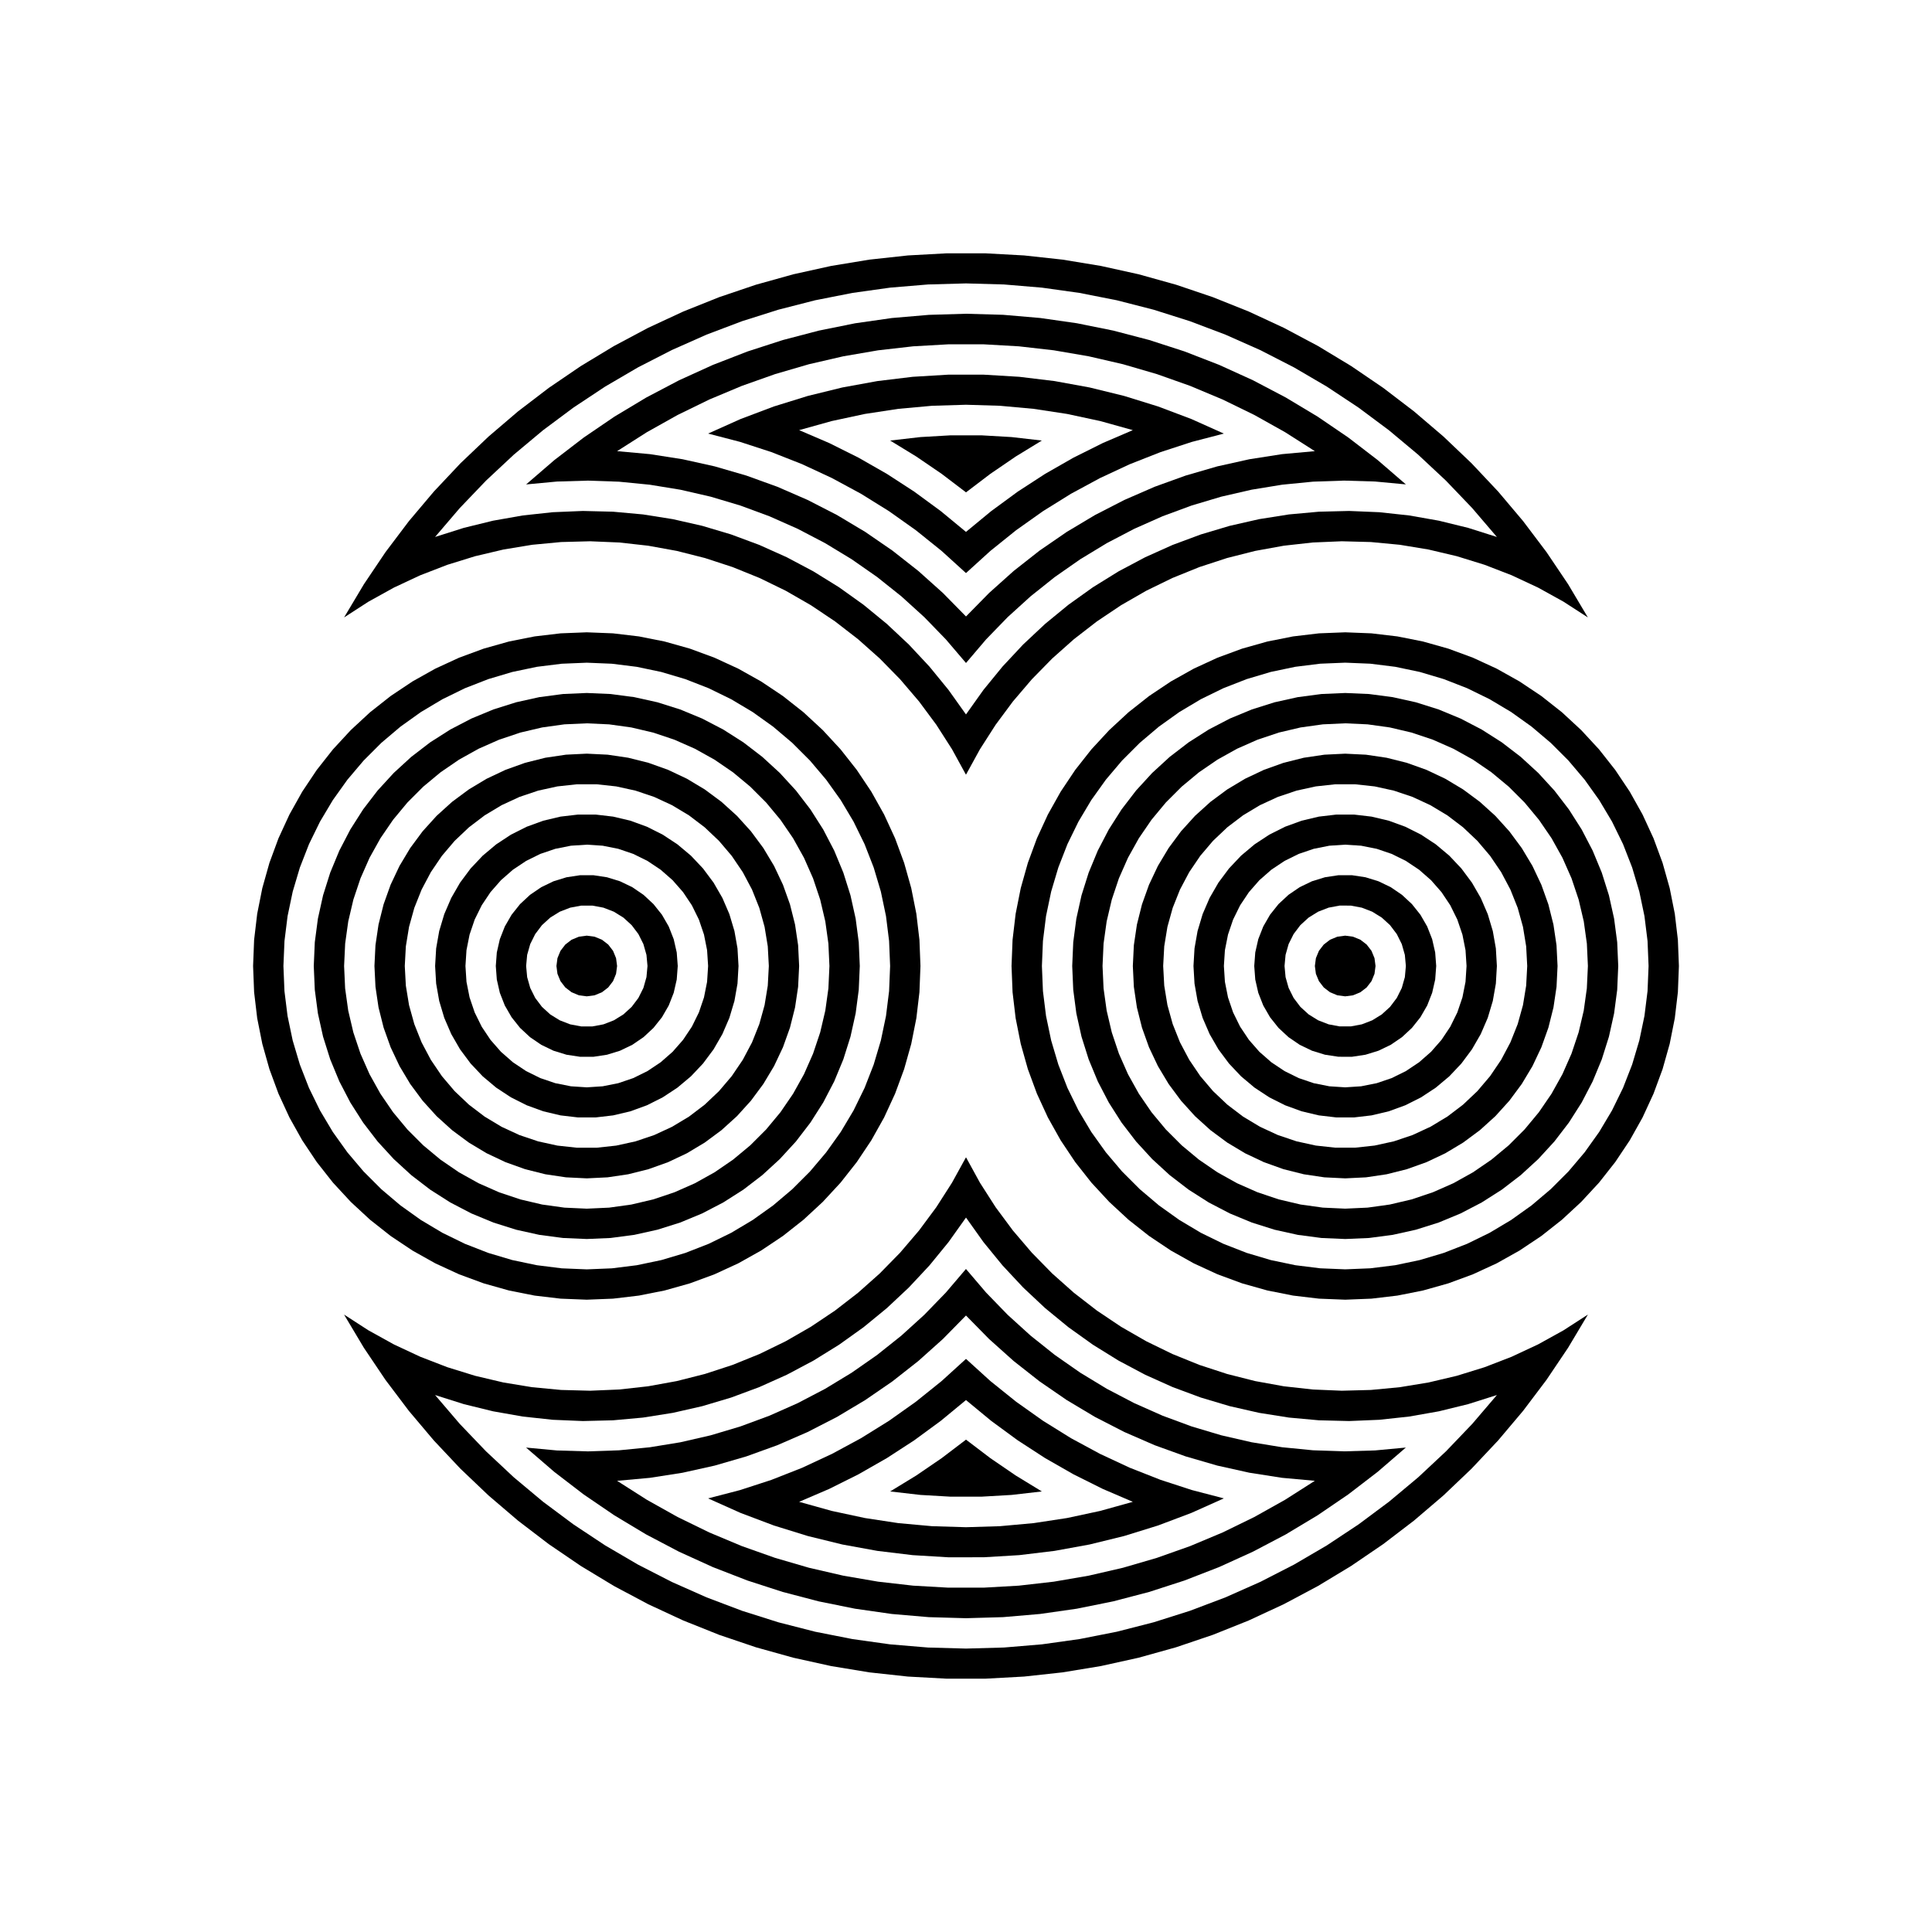 <?xml version="1.0" encoding="UTF-8"?>
<!-- Uploaded to: SVG Repo, www.svgrepo.com, Generator: SVG Repo Mixer Tools -->
<svg fill="#000000" width="800px" height="800px" version="1.1" viewBox="144 144 512 512" xmlns="http://www.w3.org/2000/svg">
 <g fill-rule="evenodd">
  <path d="m508.53 400-0.273 2.078-0.801 1.941-1.281 1.664-1.664 1.277-1.938 0.805-2.082 0.273-2.078-0.273-1.941-0.805-1.664-1.277-1.277-1.664-0.805-1.941-0.273-2.078 0.273-2.082 0.805-1.941 1.277-1.664 1.664-1.277 1.941-0.801 2.078-0.277 2.082 0.277 1.938 0.801 1.664 1.277 1.281 1.664 0.801 1.941 0.273 2.082"/>
  <path d="m516.57 400-0.273-2.953-0.812-2.852-1.324-2.656-1.789-2.367-2.191-2-2.523-1.562-2.766-1.07-2.918-0.547-2.965-0.004-2.918 0.547-2.766 1.07-2.523 1.562-2.191 2-1.789 2.367-1.324 2.656-0.809 2.852-0.273 2.953 0.273 2.953 0.812 2.856 1.324 2.656 1.789 2.367 2.191 2 2.523 1.562 2.766 1.07 2.918 0.547h2.969l2.918-0.547 2.766-1.07 2.523-1.562 2.191-2 1.789-2.367 1.324-2.656 0.812-2.856 0.266-2.949m8.039 0-0.27 3.594-0.801 3.516-1.316 3.356-1.801 3.121-2.246 2.82-2.641 2.453-2.981 2.031-3.246 1.562-3.445 1.062-3.562 0.539-3.609-0.004-3.562-0.539-3.445-1.062-3.246-1.562-2.977-2.031-2.641-2.453-2.246-2.82-1.801-3.121-1.316-3.356-0.801-3.516-0.27-3.594 0.27-3.594 0.801-3.516 1.316-3.356 1.801-3.121 2.246-2.82 2.641-2.453 2.977-2.031 3.246-1.562 3.445-1.062 3.562-0.539h3.606l3.562 0.539 3.445 1.062 3.246 1.562 2.981 2.031 2.641 2.453 2.246 2.82 1.801 3.121 1.316 3.356 0.801 3.516 0.273 3.598"/>
  <path d="m532.65 400-0.273-4.199-0.82-4.125-1.352-3.984-1.859-3.773-2.336-3.496-2.773-3.164-3.164-2.773-3.496-2.336-3.773-1.859-3.984-1.352-4.125-0.82-4.199-0.273-4.199 0.273-4.125 0.82-3.984 1.352-3.773 1.859-3.496 2.336-3.164 2.773-2.773 3.164-2.336 3.496-1.859 3.773-1.352 3.984-0.82 4.125-0.273 4.199 0.273 4.199 0.82 4.125 1.352 3.984 1.859 3.773 2.336 3.496 2.773 3.164 3.164 2.773 3.496 2.336 3.773 1.859 3.984 1.352 4.125 0.82 4.199 0.273 4.199-0.273 4.125-0.82 3.984-1.352 3.773-1.859 3.496-2.336 3.164-2.773 2.773-3.164 2.336-3.496 1.859-3.773 1.352-3.984 0.82-4.125 0.273-4.199m8.039 0-0.27 4.668-0.812 4.602-1.34 4.481-1.852 4.293-2.336 4.047-2.793 3.75-3.207 3.398-3.582 3.004-3.906 2.57-4.176 2.098-4.391 1.598-4.551 1.078-4.644 0.543h-4.676l-4.644-0.543-4.551-1.078-4.391-1.598-4.18-2.098-3.906-2.57-3.582-3.004-3.207-3.398-2.793-3.75-2.336-4.047-1.852-4.293-1.34-4.481-0.812-4.602-0.273-4.668 0.273-4.668 0.812-4.602 1.34-4.481 1.852-4.293 2.336-4.047 2.793-3.75 3.207-3.398 3.582-3.004 3.906-2.57 4.18-2.098 4.391-1.598 4.551-1.078 4.644-0.543h4.676l4.644 0.543 4.551 1.078 4.391 1.598 4.176 2.098 3.906 2.57 3.582 3.004 3.207 3.398 2.793 3.75 2.336 4.047 1.852 4.293 1.34 4.481 0.812 4.602 0.27 4.668"/>
  <path d="m548.73 400-0.281-5.215-0.844-5.152-1.398-5.031-1.934-4.852-2.445-4.613-2.93-4.324-3.383-3.981-3.793-3.59-4.156-3.16-4.477-2.691-4.742-2.195-4.949-1.668-5.102-1.121-5.191-0.566h-5.223l-5.191 0.566-5.102 1.121-4.949 1.668-4.742 2.184-4.477 2.691-4.156 3.16-3.793 3.59-3.383 3.981-2.93 4.324-2.445 4.613-1.934 4.852-1.398 5.031-0.844 5.152-0.281 5.215 0.281 5.215 0.844 5.152 1.398 5.031 1.934 4.852 2.445 4.613 2.93 4.324 3.383 3.981 3.793 3.59 4.156 3.16 4.477 2.691 4.742 2.195 4.949 1.668 5.102 1.121 5.191 0.566h5.223l5.191-0.566 5.102-1.121 4.949-1.668 4.742-2.195 4.477-2.691 4.156-3.16 3.793-3.59 3.383-3.981 2.93-4.324 2.445-4.613 1.934-4.852 1.398-5.031 0.844-5.152 0.281-5.203m8.039 0-0.27 5.516-0.812 5.461-1.344 5.356-1.859 5.199-2.359 4.992-2.84 4.738-3.289 4.438-3.707 4.094-4.094 3.707-4.438 3.289-4.738 2.84-4.992 2.359-5.199 1.859-5.356 1.344-5.461 0.812-5.516 0.27-5.519-0.27-5.461-0.812-5.356-1.344-5.199-1.859-4.992-2.359-4.738-2.84-4.438-3.289-4.094-3.707-3.707-4.094-3.289-4.438-2.84-4.738-2.363-4.988-1.859-5.199-1.344-5.356-0.809-5.461-0.27-5.516 0.27-5.516 0.809-5.461 1.344-5.356 1.859-5.199 2.359-4.992 2.84-4.738 3.289-4.438 3.707-4.094 4.094-3.707 4.438-3.289 4.738-2.84 4.992-2.359 5.199-1.859 5.356-1.344 5.461-0.809 5.516-0.27 5.516 0.27 5.461 0.809 5.356 1.344 5.199 1.859 4.992 2.359 4.738 2.84 4.438 3.289 4.094 3.707 3.707 4.094 3.289 4.438 2.84 4.738 2.359 4.992 1.859 5.199 1.344 5.356 0.812 5.461 0.277 5.512"/>
  <path d="m564.81 400-0.273-5.934-0.82-5.883-1.359-5.781-1.887-5.633-2.398-5.434-2.891-5.191-3.356-4.902-3.797-4.57-4.207-4.203-4.57-3.797-4.902-3.356-5.191-2.891-5.434-2.398-5.633-1.887-5.781-1.359-5.883-0.82-5.934-0.273-5.934 0.273-5.883 0.82-5.781 1.359-5.633 1.887-5.434 2.398-5.191 2.891-4.902 3.356-4.57 3.797-4.199 4.199-3.797 4.57-3.356 4.902-2.891 5.191-2.398 5.434-1.887 5.633-1.359 5.781-0.82 5.883-0.273 5.934 0.273 5.934 0.82 5.883 1.359 5.781 1.887 5.633 2.398 5.434 2.891 5.191 3.356 4.902 3.797 4.57 4.199 4.199 4.57 3.797 4.902 3.356 5.191 2.891 5.434 2.398 5.633 1.887 5.781 1.359 5.883 0.82 5.934 0.273 5.934-0.273 5.883-0.82 5.781-1.359 5.633-1.887 5.434-2.398 5.191-2.891 4.902-3.356 4.57-3.797 4.199-4.199 3.797-4.57 3.356-4.902 2.891-5.191 2.398-5.434 1.887-5.633 1.359-5.781 0.82-5.883 0.281-5.93m8.039 0-0.273 6.305-0.824 6.258-1.367 6.164-1.898 6.019-2.414 5.832-2.914 5.598-3.391 5.324-3.844 5.008-4.266 4.652-4.652 4.266-5.008 3.844-5.324 3.391-5.598 2.914-5.832 2.414-6.019 1.898-6.164 1.367-6.258 0.824-6.305 0.273-6.305-0.273-6.258-0.824-6.164-1.367-6.019-1.898-5.832-2.414-5.598-2.914-5.324-3.391-5.008-3.844-4.652-4.266-4.266-4.652-3.844-5.008-3.391-5.324-2.914-5.598-2.414-5.832-1.898-6.019-1.367-6.164-0.824-6.258-0.273-6.305 0.273-6.305 0.824-6.258 1.367-6.164 1.898-6.019 2.414-5.832 2.914-5.598 3.391-5.324 3.844-5.008 4.266-4.652 4.652-4.266 5.008-3.844 5.324-3.391 5.598-2.914 5.832-2.414 6.019-1.898 6.164-1.367 6.258-0.824 6.305-0.273 6.305 0.273 6.258 0.824 6.164 1.367 6.019 1.898 5.832 2.414 5.598 2.914 5.324 3.391 5.008 3.844 4.652 4.266 4.266 4.652 3.844 5.008 3.391 5.324 2.914 5.598 2.414 5.832 1.898 6.019 1.367 6.164 0.824 6.258 0.273 6.305"/>
  <path d="m580.89 400-0.273-6.637-0.82-6.594-1.363-6.504-1.895-6.367-2.414-6.191-2.918-5.969-3.402-5.707-3.859-5.406-4.293-5.07-4.699-4.699-5.07-4.293-5.406-3.863-5.707-3.402-5.969-2.918-6.191-2.414-6.367-1.895-6.504-1.363-6.594-0.82-6.641-0.273-6.637 0.273-6.594 0.82-6.504 1.363-6.367 1.895-6.191 2.414-5.969 2.918-5.707 3.402-5.406 3.863-5.07 4.293-4.699 4.699-4.293 5.07-3.863 5.406-3.402 5.707-2.918 5.969-2.414 6.191-1.895 6.367-1.363 6.504-0.82 6.594-0.273 6.637 0.273 6.641 0.82 6.594 1.363 6.504 1.895 6.367 2.414 6.191 2.918 5.969 3.402 5.707 3.863 5.406 4.293 5.07 4.699 4.699 5.07 4.293 5.406 3.859 5.707 3.402 5.969 2.918 6.191 2.414 6.367 1.895 6.504 1.363 6.594 0.82 6.637 0.273 6.641-0.273 6.594-0.82 6.504-1.363 6.367-1.895 6.191-2.414 5.969-2.918 5.707-3.402 5.406-3.859 5.07-4.293 4.699-4.699 4.293-5.07 3.859-5.406 3.402-5.707 2.918-5.969 2.414-6.191 1.895-6.367 1.363-6.504 0.82-6.594 0.273-6.641m8.039 0-0.273 6.938-0.816 6.894-1.355 6.809-1.883 6.684-2.402 6.516-2.906 6.305-3.394 6.059-3.859 5.773-4.301 5.453-4.715 5.098-5.098 4.715-5.453 4.301-5.773 3.859-6.059 3.394-6.305 2.906-6.516 2.402-6.684 1.883-6.809 1.355-6.894 0.816-6.938 0.273-6.938-0.273-6.894-0.816-6.809-1.355-6.684-1.883-6.516-2.402-6.305-2.906-6.059-3.394-5.773-3.859-5.453-4.301-5.098-4.715-4.715-5.098-4.301-5.453-3.859-5.773-3.394-6.059-2.906-6.305-2.402-6.516-1.883-6.684-1.355-6.809-0.816-6.894-0.273-6.938 0.273-6.938 0.816-6.894 1.355-6.809 1.883-6.684 2.402-6.516 2.906-6.305 3.394-6.059 3.859-5.773 4.301-5.453 4.715-5.098 5.098-4.715 5.453-4.301 5.773-3.859 6.059-3.394 6.305-2.906 6.516-2.402 6.684-1.883 6.809-1.355 6.894-0.816 6.938-0.273 6.938 0.273 6.894 0.816 6.809 1.355 6.684 1.883 6.516 2.402 6.305 2.906 6.059 3.394 5.773 3.859 5.453 4.301 5.098 4.715 4.715 5.098 4.301 5.453 3.859 5.773 3.394 6.059 2.906 6.305 2.402 6.516 1.883 6.684 1.355 6.809 0.816 6.894 0.273 6.938"/>
  <path d="m540.69 286.3-6.547-7.656-6.965-7.277-7.359-6.879-7.731-6.461-8.078-6.019-8.398-5.562-8.695-5.086-8.965-4.594-9.207-4.086-9.422-3.566-9.605-3.039-9.758-2.5-9.883-1.949-9.977-1.398-10.039-0.84-10.062-0.281-10.07 0.281-10.039 0.84-9.977 1.398-9.883 1.949-9.758 2.5-9.605 3.039-9.422 3.566-9.207 4.086-8.965 4.594-8.695 5.086-8.398 5.562-8.078 6.019-7.731 6.461-7.359 6.879-6.965 7.277-6.547 7.656 7.613-2.41 7.758-1.902 7.867-1.387 7.941-0.859 7.981-0.332 7.984 0.195 7.957 0.723 7.891 1.25 7.789 1.77 7.656 2.281 7.488 2.781 7.285 3.269 7.055 3.746 6.789 4.207 6.496 4.644 6.176 5.066 5.828 5.465 5.453 5.836 5.055 6.184 4.637 6.508 4.633-6.508 5.055-6.184 5.453-5.836 5.828-5.465 6.176-5.066 6.496-4.644 6.789-4.207 7.055-3.746 7.285-3.269 7.488-2.781 7.656-2.281 7.789-1.77 7.891-1.25 7.957-0.723 7.984-0.195 7.981 0.332 7.941 0.859 7.867 1.387 7.758 1.902 7.609 2.41m24.117 21.328-6.469-4.184-6.742-3.731-6.981-3.262-7.188-2.777-7.359-2.277-7.5-1.77-7.602-1.254-7.672-0.727-7.703-0.203-7.699 0.324-7.66 0.852-7.582 1.375-7.469 1.891-7.324 2.394-7.141 2.891-6.93 3.375-6.68 3.84-6.402 4.289-6.094 4.715-5.758 5.121-5.394 5.504-5.004 5.859-4.59 6.188-4.156 6.488-3.711 6.758-3.703-6.758-4.156-6.488-4.59-6.188-5.004-5.859-5.394-5.504-5.758-5.121-6.094-4.715-6.402-4.289-6.68-3.84-6.93-3.375-7.141-2.891-7.324-2.394-7.469-1.891-7.582-1.375-7.66-0.852-7.699-0.324-7.703 0.203-7.672 0.727-7.602 1.254-7.5 1.77-7.359 2.277-7.188 2.777-6.981 3.262-6.742 3.731-6.473 4.184 5.262-8.816 5.734-8.52 6.188-8.195 6.625-7.848 7.039-7.477 7.438-7.082 7.809-6.668 8.16-6.234 8.488-5.781 8.789-5.312 9.062-4.824 9.312-4.324 9.535-3.812 9.727-3.289 9.891-2.758 10.027-2.215 10.133-1.668 10.207-1.113 10.254-0.559h10.27l10.254 0.559 10.207 1.113 10.133 1.668 10.027 2.215 9.891 2.758 9.727 3.289 9.535 3.812 9.312 4.324 9.066 4.824 8.789 5.312 8.488 5.781 8.16 6.234 7.809 6.668 7.438 7.082 7.039 7.477 6.625 7.848 6.188 8.195 5.734 8.52 5.242 8.816"/>
  <path d="m492.45 263.56-7.883-5.023-8.156-4.566-8.402-4.098-8.621-3.613-8.812-3.121-8.973-2.617-9.105-2.102-9.211-1.582-9.285-1.059-9.332-0.531h-9.348l-9.332 0.531-9.285 1.059-9.211 1.582-9.105 2.102-8.973 2.617-8.812 3.121-8.621 3.613-8.402 4.098-8.156 4.566-7.883 5.023 8.703 0.793 8.633 1.348 8.527 1.895 8.391 2.438 8.219 2.969 8.012 3.488 7.773 3.992 7.5 4.481 7.199 4.949 6.867 5.398 6.508 5.828 6.125 6.231 6.125-6.231 6.508-5.828 6.867-5.398 7.199-4.949 7.5-4.481 7.773-3.992 8.012-3.488 8.219-2.969 8.391-2.438 8.527-1.895 8.633-1.348 8.699-0.793m24.117 8.812-8.18-0.766-8.211-0.242-8.211 0.281-8.176 0.805-8.105 1.324-8.008 1.84-7.871 2.348-7.707 2.844-7.508 3.332-7.281 3.805-7.023 4.262-6.738 4.699-6.422 5.121-6.082 5.519-5.719 5.898-5.328 6.258-5.332-6.25-5.719-5.898-6.082-5.519-6.422-5.121-6.738-4.699-7.023-4.262-7.281-3.805-7.508-3.332-7.707-2.844-7.871-2.348-8.008-1.84-8.105-1.324-8.176-0.805-8.211-0.281-8.211 0.242-8.18 0.766 7.453-6.426 7.805-5.992 8.133-5.539 8.434-5.066 8.711-4.578 8.957-4.074 9.172-3.559 9.363-3.031 9.52-2.492 9.645-1.949 9.742-1.395 9.805-0.84 9.836-0.293 9.836 0.281 9.805 0.84 9.742 1.395 9.645 1.949 9.52 2.492 9.363 3.031 9.172 3.559 8.957 4.074 8.711 4.578 8.434 5.066 8.133 5.539 7.805 5.992 7.449 6.43"/>
  <path d="m444.21 257.99-8.648-2.41-8.777-1.883-8.875-1.352-8.941-0.812-8.973-0.27-8.973 0.27-8.941 0.812-8.875 1.352-8.777 1.883-8.648 2.41 7.969 3.422 7.762 3.871 7.531 4.305 7.273 4.723 6.992 5.129 6.688 5.519 6.691-5.519 6.992-5.129 7.273-4.723 7.531-4.305 7.762-3.871 7.965-3.422m24.121 0.914-8.457 2.199-8.309 2.707-8.133 3.199-7.922 3.688-7.688 4.156-7.422 4.613-7.129 5.055-6.812 5.477-6.465 5.871-6.469-5.875-6.812-5.477-7.129-5.055-7.422-4.613-7.688-4.156-7.922-3.688-8.133-3.199-8.309-2.707-8.457-2.199 8.605-3.852 8.82-3.328 9.004-2.793 9.156-2.246 9.273-1.691 9.359-1.133 9.41-0.566h9.426l9.41 0.566 9.359 1.133 9.273 1.691 9.156 2.246 9.004 2.793 8.82 3.328 8.598 3.856"/>
  <path d="m420.1 260.75-6.93 4.238-6.703 4.578-6.465 4.914-6.465-4.914-6.707-4.578-6.93-4.238 8.016-0.922 8.051-0.465h8.066l8.055 0.465 8.012 0.922"/>
  <path d="m540.69 513.7-7.613 2.41-7.758 1.902-7.867 1.387-7.941 0.859-7.981 0.332-7.984-0.195-7.957-0.723-7.891-1.25-7.789-1.77-7.656-2.281-7.488-2.781-7.281-3.269-7.055-3.746-6.789-4.207-6.496-4.644-6.176-5.066-5.828-5.465-5.453-5.836-5.055-6.184-4.633-6.508-4.633 6.508-5.055 6.184-5.453 5.836-5.828 5.465-6.176 5.066-6.496 4.644-6.789 4.207-7.055 3.746-7.285 3.269-7.488 2.781-7.656 2.281-7.789 1.77-7.891 1.25-7.957 0.723-7.984 0.195-7.981-0.332-7.941-0.859-7.867-1.387-7.758-1.902-7.613-2.41 6.547 7.656 6.965 7.277 7.359 6.879 7.731 6.461 8.078 6.019 8.398 5.562 8.695 5.086 8.965 4.594 9.207 4.086 9.422 3.566 9.605 3.039 9.758 2.5 9.883 1.949 9.977 1.398 10.039 0.84 10.066 0.277 10.07-0.281 10.039-0.84 9.977-1.398 9.883-1.949 9.758-2.5 9.605-3.039 9.422-3.566 9.207-4.086 8.965-4.594 8.695-5.086 8.398-5.562 8.078-6.019 7.731-6.461 7.359-6.879 6.965-7.277 6.539-7.652m24.117-21.328-5.262 8.816-5.734 8.52-6.188 8.195-6.625 7.848-7.039 7.477-7.438 7.082-7.809 6.668-8.16 6.234-8.488 5.781-8.789 5.312-9.066 4.824-9.312 4.324-9.535 3.812-9.727 3.289-9.891 2.758-10.027 2.215-10.133 1.668-10.207 1.113-10.254 0.559h-10.27l-10.254-0.559-10.207-1.113-10.133-1.668-10.027-2.215-9.891-2.758-9.727-3.289-9.535-3.812-9.312-4.324-9.062-4.824-8.789-5.312-8.488-5.781-8.16-6.234-7.809-6.668-7.438-7.082-7.039-7.477-6.625-7.848-6.188-8.195-5.734-8.52-5.262-8.816 6.473 4.184 6.742 3.731 6.981 3.262 7.188 2.777 7.359 2.277 7.5 1.77 7.602 1.25 7.672 0.73 7.703 0.203 7.699-0.324 7.66-0.852 7.582-1.375 7.469-1.891 7.324-2.394 7.141-2.891 6.93-3.375 6.68-3.84 6.402-4.289 6.094-4.715 5.758-5.121 5.394-5.504 5.004-5.859 4.59-6.188 4.156-6.488 3.723-6.758 3.703 6.758 4.156 6.488 4.59 6.188 5.004 5.859 5.394 5.504 5.758 5.121 6.094 4.715 6.402 4.289 6.68 3.84 6.93 3.375 7.141 2.891 7.324 2.394 7.469 1.891 7.582 1.375 7.66 0.852 7.699 0.324 7.703-0.203 7.672-0.73 7.602-1.25 7.5-1.77 7.359-2.277 7.188-2.777 6.981-3.262 6.742-3.731 6.477-4.184"/>
  <path d="m291.46 400 0.273-2.082 0.805-1.941 1.277-1.664 1.664-1.277 1.941-0.801 2.078-0.277 2.082 0.277 1.938 0.801 1.668 1.277 1.277 1.664 0.801 1.941 0.273 2.082-0.273 2.078-0.801 1.941-1.277 1.664-1.668 1.277-1.938 0.805-2.082 0.273-2.078-0.273-1.941-0.805-1.664-1.277-1.277-1.664-0.805-1.941-0.273-2.078"/>
  <path d="m283.43 400 0.273 2.953 0.812 2.856 1.324 2.656 1.789 2.367 2.191 2 2.523 1.562 2.766 1.07 2.918 0.547h2.969l2.918-0.547 2.766-1.07 2.523-1.562 2.191-2 1.789-2.367 1.324-2.656 0.812-2.856 0.273-2.953-0.273-2.953-0.812-2.852-1.324-2.656-1.789-2.367-2.191-2-2.523-1.562-2.766-1.07-2.918-0.547h-2.969l-2.918 0.547-2.766 1.07-2.523 1.562-2.191 2-1.789 2.367-1.324 2.656-0.812 2.852-0.273 2.953m-8.039 0 0.27-3.594 0.801-3.516 1.316-3.356 1.801-3.121 2.246-2.82 2.641-2.453 2.977-2.031 3.246-1.562 3.445-1.062 3.562-0.539h3.606l3.562 0.539 3.445 1.062 3.246 1.562 2.981 2.031 2.641 2.453 2.246 2.82 1.801 3.121 1.316 3.356 0.801 3.516 0.27 3.594-0.27 3.594-0.801 3.516-1.316 3.356-1.801 3.121-2.246 2.82-2.641 2.453-2.981 2.031-3.246 1.562-3.445 1.062-3.562 0.539h-3.606l-3.562-0.539-3.445-1.062-3.246-1.562-2.977-2.031-2.641-2.453-2.246-2.82-1.801-3.121-1.316-3.356-0.801-3.516-0.27-3.594"/>
  <path d="m267.35 400 0.273 4.199 0.82 4.125 1.352 3.984 1.859 3.773 2.336 3.496 2.773 3.164 3.164 2.773 3.496 2.336 3.773 1.859 3.984 1.352 4.125 0.82 4.199 0.273 4.199-0.273 4.125-0.82 3.984-1.352 3.773-1.859 3.496-2.336 3.164-2.773 2.773-3.164 2.336-3.496 1.859-3.773 1.352-3.984 0.82-4.125 0.273-4.199-0.273-4.199-0.82-4.125-1.352-3.984-1.859-3.773-2.336-3.496-2.773-3.164-3.164-2.773-3.496-2.336-3.773-1.859-3.984-1.352-4.125-0.82-4.199-0.273-4.199 0.273-4.125 0.82-3.984 1.352-3.773 1.859-3.496 2.336-3.164 2.773-2.773 3.164-2.336 3.496-1.859 3.773-1.352 3.984-0.82 4.125-0.273 4.199m-8.039 0 0.273-4.668 0.812-4.602 1.34-4.481 1.852-4.293 2.336-4.047 2.793-3.75 3.207-3.398 3.582-3.004 3.906-2.57 4.18-2.098 4.391-1.598 4.551-1.078 4.644-0.543h4.676l4.644 0.543 4.551 1.078 4.391 1.598 4.176 2.098 3.906 2.57 3.582 3.004 3.207 3.398 2.793 3.75 2.336 4.047 1.852 4.293 1.34 4.481 0.812 4.602 0.27 4.668-0.27 4.668-0.812 4.602-1.34 4.481-1.852 4.293-2.336 4.047-2.793 3.75-3.207 3.398-3.582 3.004-3.906 2.57-4.176 2.098-4.391 1.598-4.551 1.078-4.644 0.543h-4.676l-4.644-0.543-4.551-1.078-4.391-1.598-4.18-2.098-3.906-2.57-3.582-3.004-3.207-3.398-2.793-3.75-2.336-4.047-1.852-4.293-1.34-4.481-0.812-4.602-0.273-4.668"/>
  <path d="m251.27 400 0.285 5.215 0.844 5.152 1.398 5.031 1.934 4.852 2.445 4.613 2.93 4.324 3.383 3.981 3.793 3.59 4.156 3.16 4.477 2.691 4.742 2.195 4.949 1.668 5.102 1.121 5.191 0.566h5.223l5.191-0.566 5.102-1.121 4.949-1.668 4.742-2.195 4.477-2.691 4.156-3.16 3.793-3.59 3.383-3.981 2.93-4.324 2.445-4.613 1.934-4.852 1.398-5.031 0.844-5.152 0.281-5.215-0.281-5.215-0.844-5.152-1.398-5.031-1.934-4.852-2.445-4.613-2.93-4.324-3.383-3.981-3.793-3.59-4.156-3.16-4.477-2.691-4.742-2.195-4.949-1.668-5.102-1.121-5.191-0.566h-5.223l-5.191 0.566-5.102 1.121-4.949 1.668-4.742 2.195-4.477 2.691-4.156 3.16-3.793 3.59-3.383 3.981-2.93 4.324-2.445 4.613-1.934 4.852-1.398 5.031-0.844 5.152-0.285 5.215m-8.039 0 0.27-5.516 0.809-5.461 1.344-5.356 1.859-5.199 2.359-4.992 2.84-4.738 3.289-4.438 3.707-4.094 4.094-3.707 4.438-3.289 4.738-2.84 4.992-2.359 5.199-1.859 5.356-1.344 5.461-0.809 5.516-0.27 5.516 0.27 5.461 0.809 5.356 1.344 5.199 1.859 4.992 2.359 4.738 2.84 4.438 3.289 4.094 3.707 3.707 4.094 3.289 4.438 2.84 4.738 2.359 4.992 1.859 5.199 1.344 5.356 0.812 5.461 0.27 5.516-0.27 5.516-0.812 5.461-1.344 5.356-1.859 5.199-2.359 4.992-2.84 4.738-3.289 4.438-3.707 4.094-4.094 3.707-4.438 3.289-4.738 2.84-4.992 2.359-5.199 1.859-5.356 1.344-5.461 0.812-5.516 0.27-5.516-0.27-5.461-0.812-5.356-1.344-5.199-1.859-4.992-2.359-4.738-2.84-4.438-3.289-4.094-3.707-3.707-4.094-3.289-4.438-2.832-4.734-2.359-4.992-1.859-5.199-1.348-5.359-0.809-5.461-0.273-5.516"/>
  <path d="m235.19 400 0.273 5.934 0.82 5.883 1.359 5.781 1.887 5.633 2.398 5.434 2.891 5.191 3.356 4.902 3.797 4.57 4.199 4.199 4.57 3.797 4.902 3.356 5.191 2.891 5.434 2.398 5.633 1.887 5.781 1.359 5.883 0.82 5.934 0.273 5.934-0.273 5.883-0.82 5.781-1.359 5.633-1.887 5.434-2.398 5.191-2.891 4.902-3.356 4.57-3.797 4.199-4.199 3.797-4.57 3.356-4.902 2.891-5.191 2.398-5.434 1.887-5.633 1.359-5.781 0.82-5.883 0.273-5.934-0.273-5.934-0.82-5.883-1.359-5.781-1.887-5.633-2.398-5.434-2.891-5.191-3.356-4.902-3.797-4.57-4.199-4.199-4.57-3.797-4.902-3.356-5.191-2.891-5.434-2.398-5.633-1.887-5.781-1.359-5.883-0.82-5.934-0.273-5.926 0.266-5.883 0.82-5.781 1.359-5.633 1.887-5.434 2.398-5.191 2.891-4.902 3.356-4.57 3.797-4.199 4.199-3.797 4.57-3.356 4.902-2.891 5.191-2.398 5.434-1.887 5.633-1.359 5.781-0.82 5.883-0.281 5.941m-8.039 0 0.273-6.305 0.824-6.258 1.367-6.164 1.898-6.019 2.414-5.832 2.914-5.598 3.391-5.324 3.844-5.008 4.266-4.652 4.652-4.266 5.008-3.844 5.324-3.391 5.598-2.914 5.832-2.414 6.019-1.898 6.164-1.367 6.258-0.824 6.305-0.273 6.305 0.273 6.258 0.824 6.164 1.367 6.019 1.898 5.832 2.414 5.598 2.914 5.324 3.391 5.008 3.844 4.652 4.266 4.266 4.652 3.844 5.008 3.391 5.324 2.914 5.598 2.414 5.832 1.898 6.019 1.367 6.164 0.824 6.258 0.273 6.305-0.273 6.305-0.824 6.258-1.367 6.164-1.898 6.019-2.414 5.832-2.914 5.598-3.391 5.324-3.844 5.008-4.266 4.652-4.652 4.266-5.008 3.844-5.324 3.391-5.598 2.914-5.832 2.414-6.019 1.898-6.164 1.367-6.258 0.824-6.305 0.273-6.305-0.273-6.258-0.824-6.164-1.367-6.019-1.898-5.832-2.414-5.598-2.914-5.324-3.391-5.008-3.844-4.652-4.266-4.266-4.652-3.844-5.008-3.391-5.324-2.914-5.598-2.414-5.832-1.898-6.019-1.367-6.164-0.824-6.258-0.273-6.305"/>
  <path d="m219.11 400 0.273 6.641 0.82 6.594 1.363 6.504 1.895 6.367 2.414 6.191 2.918 5.969 3.402 5.707 3.863 5.406 4.293 5.07 4.699 4.699 5.07 4.293 5.406 3.859 5.707 3.402 5.969 2.918 6.191 2.414 6.367 1.895 6.504 1.363 6.602 0.828 6.637 0.273 6.641-0.273 6.594-0.82 6.504-1.363 6.367-1.895 6.191-2.414 5.969-2.918 5.707-3.402 5.406-3.859 5.07-4.293 4.699-4.699 4.293-5.07 3.859-5.406 3.402-5.707 2.918-5.969 2.414-6.191 1.895-6.367 1.363-6.504 0.82-6.594 0.273-6.641-0.273-6.637-0.82-6.594-1.363-6.504-1.895-6.367-2.414-6.191-2.918-5.969-3.402-5.707-3.859-5.406-4.293-5.07-4.699-4.699-5.07-4.293-5.406-3.863-5.707-3.402-5.969-2.918-6.191-2.414-6.367-1.895-6.504-1.363-6.594-0.82-6.641-0.273-6.637 0.273-6.594 0.82-6.504 1.363-6.367 1.895-6.191 2.414-5.969 2.918-5.707 3.402-5.406 3.863-5.07 4.293-4.699 4.699-4.293 5.07-3.863 5.406-3.402 5.707-2.918 5.969-2.414 6.191-1.895 6.367-1.363 6.504-0.82 6.594-0.281 6.629m-8.039 0 0.273-6.938 0.816-6.894 1.355-6.809 1.883-6.684 2.402-6.516 2.906-6.305 3.394-6.059 3.859-5.773 4.301-5.453 4.715-5.098 5.098-4.715 5.453-4.301 5.773-3.859 6.059-3.394 6.305-2.906 6.516-2.402 6.684-1.883 6.809-1.355 6.894-0.816 6.938-0.273 6.938 0.273 6.894 0.816 6.809 1.355 6.684 1.883 6.516 2.402 6.305 2.906 6.059 3.394 5.773 3.859 5.453 4.301 5.098 4.715 4.715 5.098 4.301 5.453 3.859 5.773 3.394 6.059 2.906 6.305 2.402 6.516 1.883 6.684 1.355 6.809 0.816 6.894 0.273 6.938-0.273 6.938-0.816 6.894-1.355 6.809-1.883 6.684-2.402 6.516-2.906 6.305-3.394 6.059-3.859 5.773-4.301 5.453-4.715 5.098-5.098 4.715-5.453 4.301-5.773 3.859-6.059 3.394-6.305 2.906-6.516 2.402-6.684 1.883-6.809 1.355-6.894 0.816-6.938 0.273-6.938-0.273-6.894-0.816-6.809-1.355-6.684-1.883-6.516-2.402-6.305-2.906-6.059-3.394-5.773-3.859-5.453-4.301-5.098-4.715-4.715-5.098-4.301-5.453-3.859-5.773-3.394-6.059-2.906-6.305-2.402-6.516-1.883-6.684-1.355-6.809-0.816-6.894-0.273-6.938"/>
  <path d="m492.45 536.43-8.699-0.793-8.633-1.348-8.527-1.895-8.391-2.438-8.219-2.969-8.012-3.488-7.773-3.988-7.5-4.481-7.199-4.949-6.867-5.398-6.508-5.828-6.125-6.231-6.125 6.231-6.508 5.828-6.867 5.398-7.199 4.949-7.5 4.481-7.773 3.992-8.012 3.488-8.219 2.969-8.391 2.438-8.527 1.895-8.633 1.348-8.703 0.793 7.883 5.023 8.156 4.566 8.402 4.098 8.621 3.613 8.812 3.121 8.973 2.617 9.105 2.102 9.211 1.582 9.285 1.059 9.332 0.531h9.348l9.332-0.531 9.285-1.059 9.211-1.582 9.105-2.102 8.973-2.617 8.812-3.121 8.621-3.613 8.402-4.098 8.156-4.566 7.883-5.027m24.117-8.812-7.453 6.426-7.805 5.992-8.133 5.539-8.434 5.066-8.711 4.578-8.957 4.074-9.172 3.559-9.363 3.031-9.52 2.492-9.645 1.949-9.742 1.395-9.805 0.84-9.832 0.285-9.836-0.281-9.805-0.84-9.742-1.395-9.645-1.949-9.52-2.492-9.363-3.031-9.172-3.559-8.957-4.074-8.711-4.578-8.434-5.066-8.133-5.539-7.805-5.992-7.453-6.426 8.18 0.766 8.211 0.242 8.211-0.281 8.176-0.805 8.105-1.324 8.008-1.84 7.871-2.348 7.707-2.848 7.508-3.332 7.281-3.805 7.023-4.262 6.738-4.699 6.422-5.121 6.082-5.519 5.719-5.898 5.332-6.258 5.332 6.25 5.719 5.898 6.082 5.519 6.422 5.121 6.738 4.699 7.023 4.262 7.281 3.805 7.508 3.332 7.707 2.848 7.871 2.348 8.008 1.84 8.105 1.324 8.176 0.805 8.211 0.281 8.211-0.242 8.176-0.762"/>
  <path d="m444.21 542-7.969-3.422-7.762-3.871-7.531-4.305-7.273-4.723-6.992-5.129-6.688-5.519-6.691 5.519-6.992 5.129-7.273 4.723-7.531 4.305-7.762 3.871-7.969 3.422 8.648 2.41 8.777 1.883 8.875 1.352 8.941 0.812 8.977 0.27 8.973-0.27 8.941-0.812 8.875-1.352 8.777-1.883 8.648-2.41m24.121-0.914-8.602 3.852-8.82 3.328-9.004 2.793-9.156 2.246-9.273 1.691-9.359 1.129-9.41 0.566-9.426 0.004-9.41-0.566-9.359-1.129-9.273-1.691-9.156-2.246-9.004-2.793-8.82-3.328-8.605-3.852 8.457-2.199 8.309-2.703 8.133-3.199 7.922-3.688 7.688-4.156 7.422-4.613 7.129-5.055 6.812-5.473 6.473-5.883 6.469 5.875 6.812 5.473 7.129 5.055 7.422 4.613 7.688 4.156 7.922 3.688 8.133 3.199 8.309 2.703 8.453 2.203"/>
  <path d="m420.1 539.25-8.012 0.922-8.055 0.465h-8.066l-8.051-0.465-8.016-0.922 6.93-4.234 6.707-4.582 6.465-4.914 6.465 4.914 6.703 4.582 6.93 4.234"/>
 </g>
</svg>